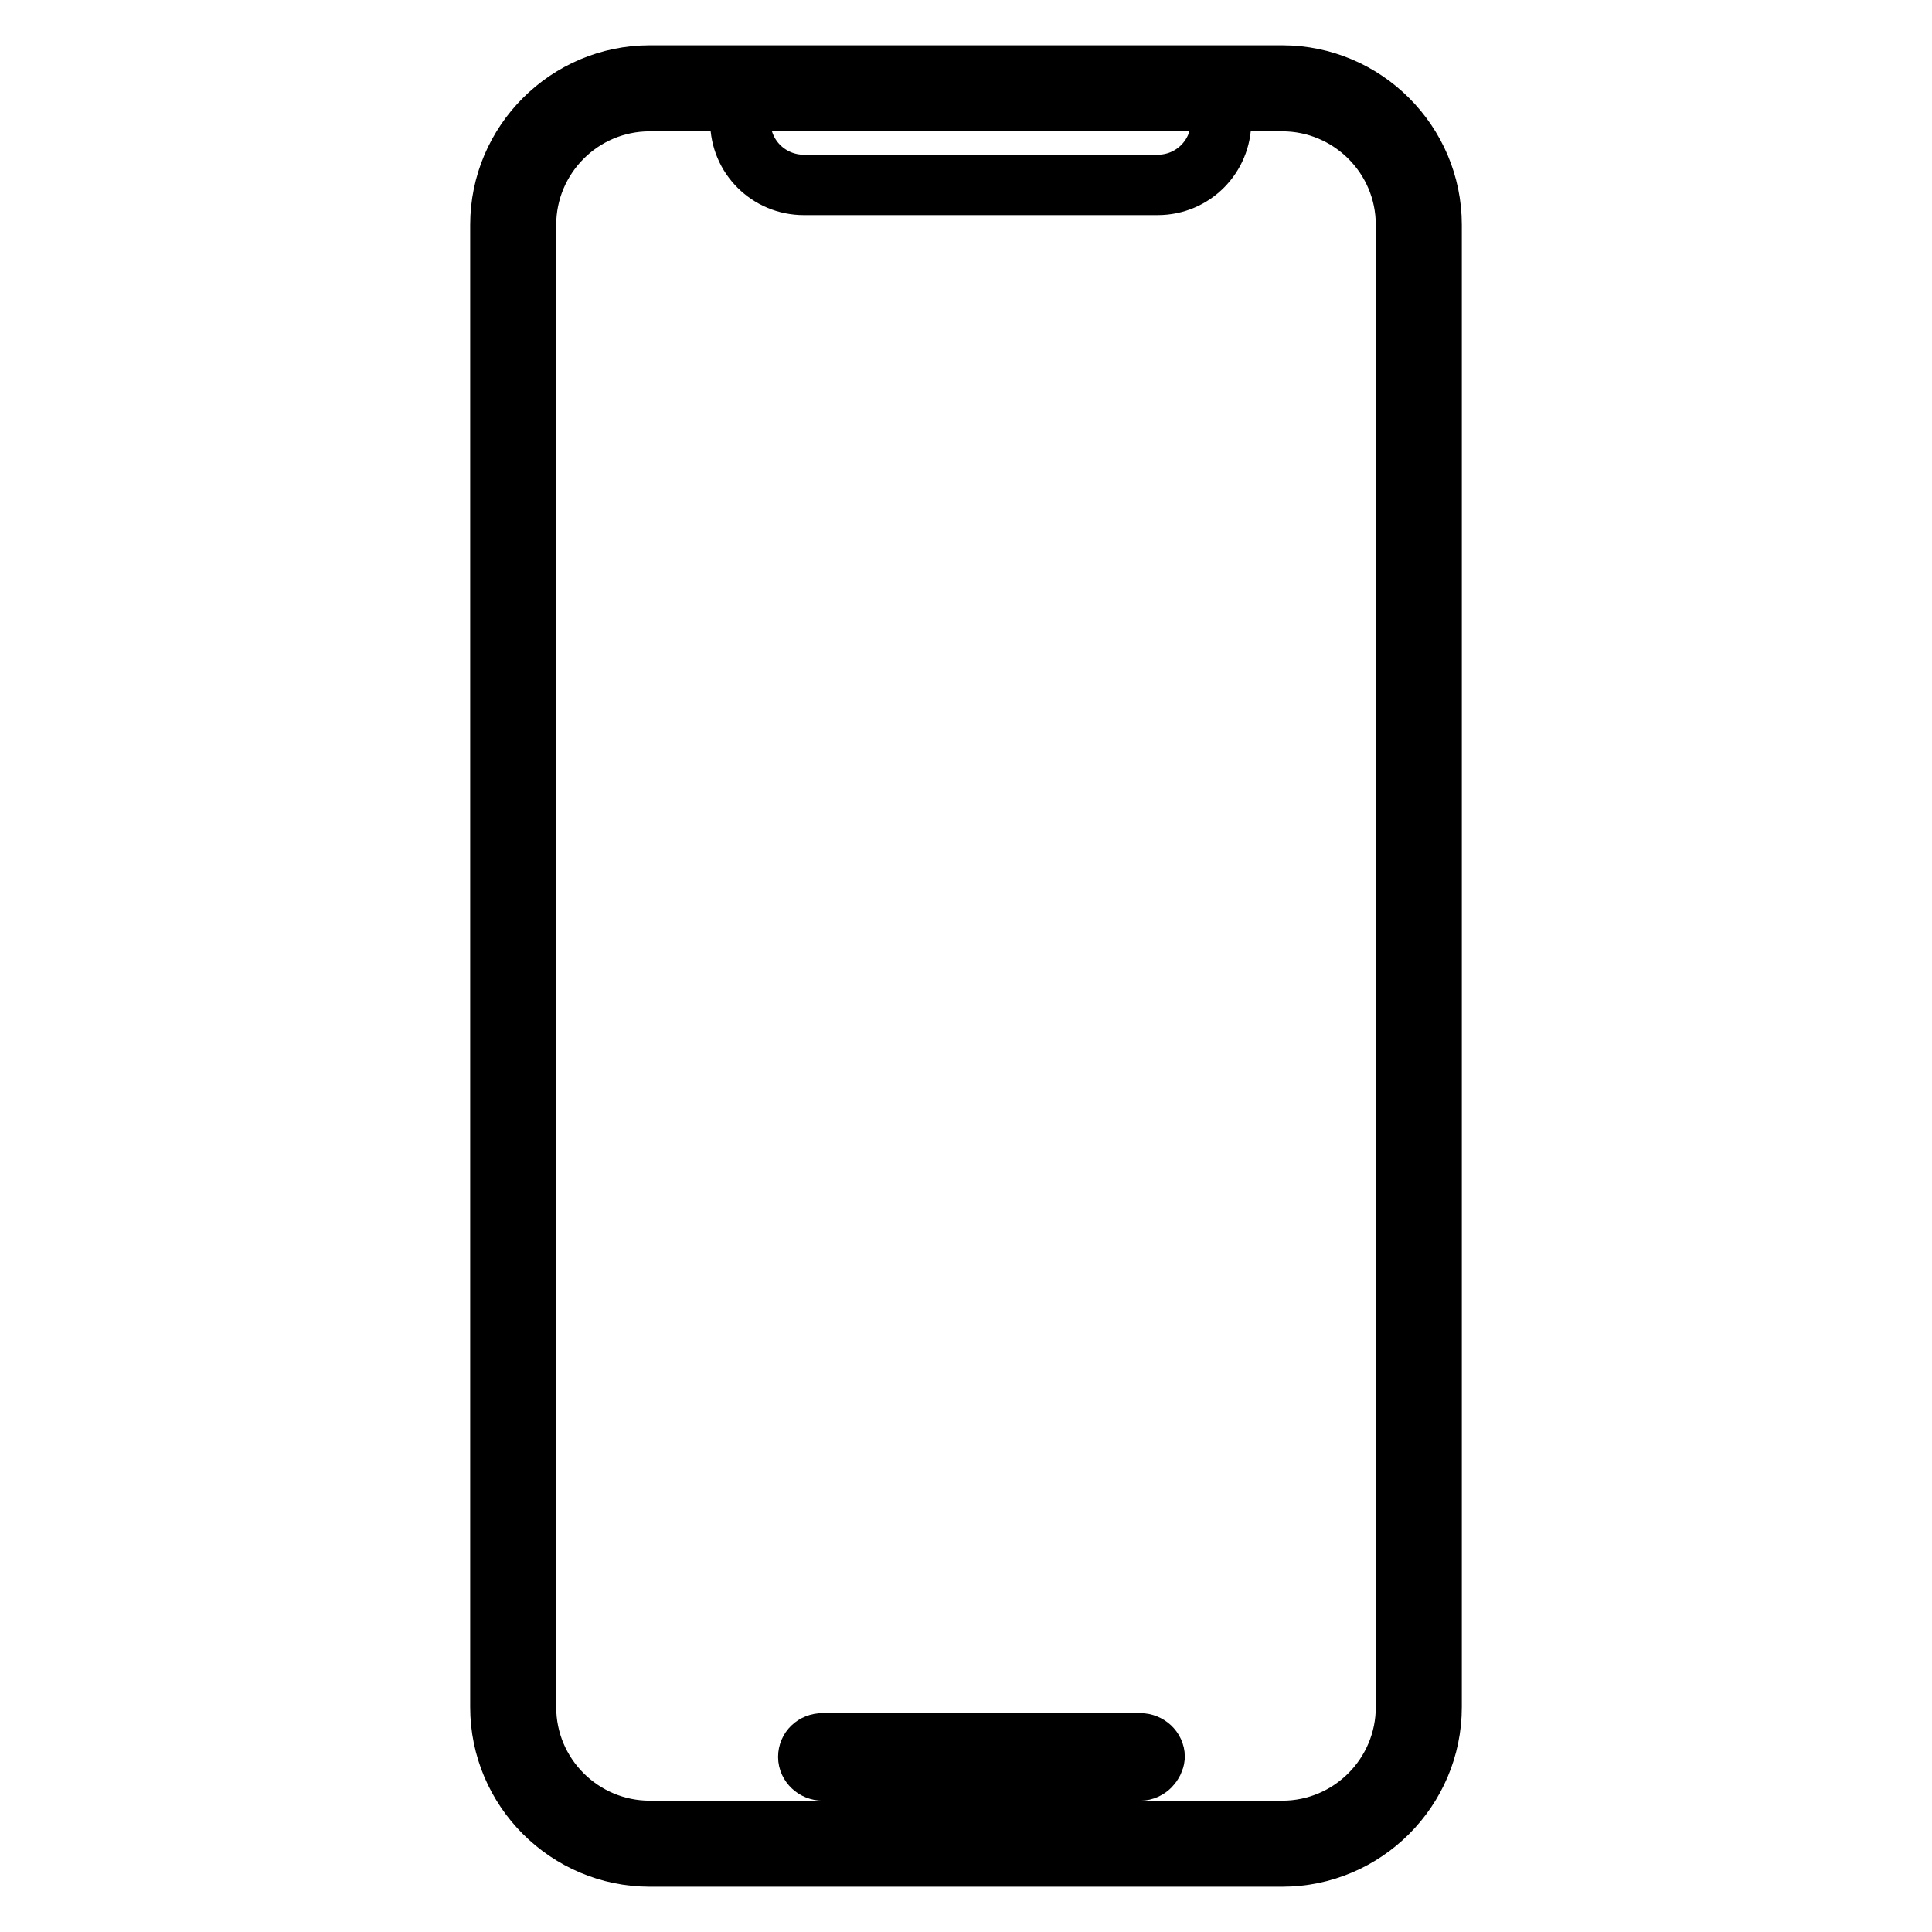 <?xml version="1.0" encoding="utf-8"?>
<!-- Svg Vector Icons : http://www.onlinewebfonts.com/icon -->
<!DOCTYPE svg PUBLIC "-//W3C//DTD SVG 1.1//EN" "http://www.w3.org/Graphics/SVG/1.1/DTD/svg11.dtd">
<svg version="1.1" xmlns="http://www.w3.org/2000/svg" xmlns:xlink="http://www.w3.org/1999/xlink" x="0px" y="0px" viewBox="0 0 256 256" enable-background="new 0 0 256 256" xml:space="preserve">
<g> <path stroke-width="8" fill-opacity="0" stroke="#000000"  d="M169.9,246H86.1c-10.9,0-19.8-8.9-19.8-19.8V29.8c0-10.9,8.9-19.8,19.8-19.8h83.8 c10.9,0,19.8,8.9,19.8,19.8v196.4C189.7,237.1,180.8,246,169.9,246L169.9,246z M86.1,13.4c-9.1,0-16.4,7.4-16.4,16.4v196.4 c0,9.1,7.4,16.4,16.4,16.4h83.8c9.1,0,16.4-7.4,16.4-16.4V29.8c0-9.1-7.4-16.4-16.4-16.4H86.1z"/> <path stroke-width="8" fill-opacity="0" stroke="#000000"  d="M151.1,234.6H109c-1,0-1.9-0.8-1.9-1.8c0-1,0.8-1.8,1.9-1.8h42.1c1,0,1.9,0.8,1.9,1.8 C152.9,233.7,152.1,234.6,151.1,234.6z M164.5,13.4c-1.5,0-2.7,1.2-2.7,2.7c0,4.6-3.7,8.4-8.4,8.4h-46.9c-4.6,0-8.4-3.7-8.4-8.4 c0-1.5-1.2-2.7-2.7-2.7H164.5z"/></g>
</svg>